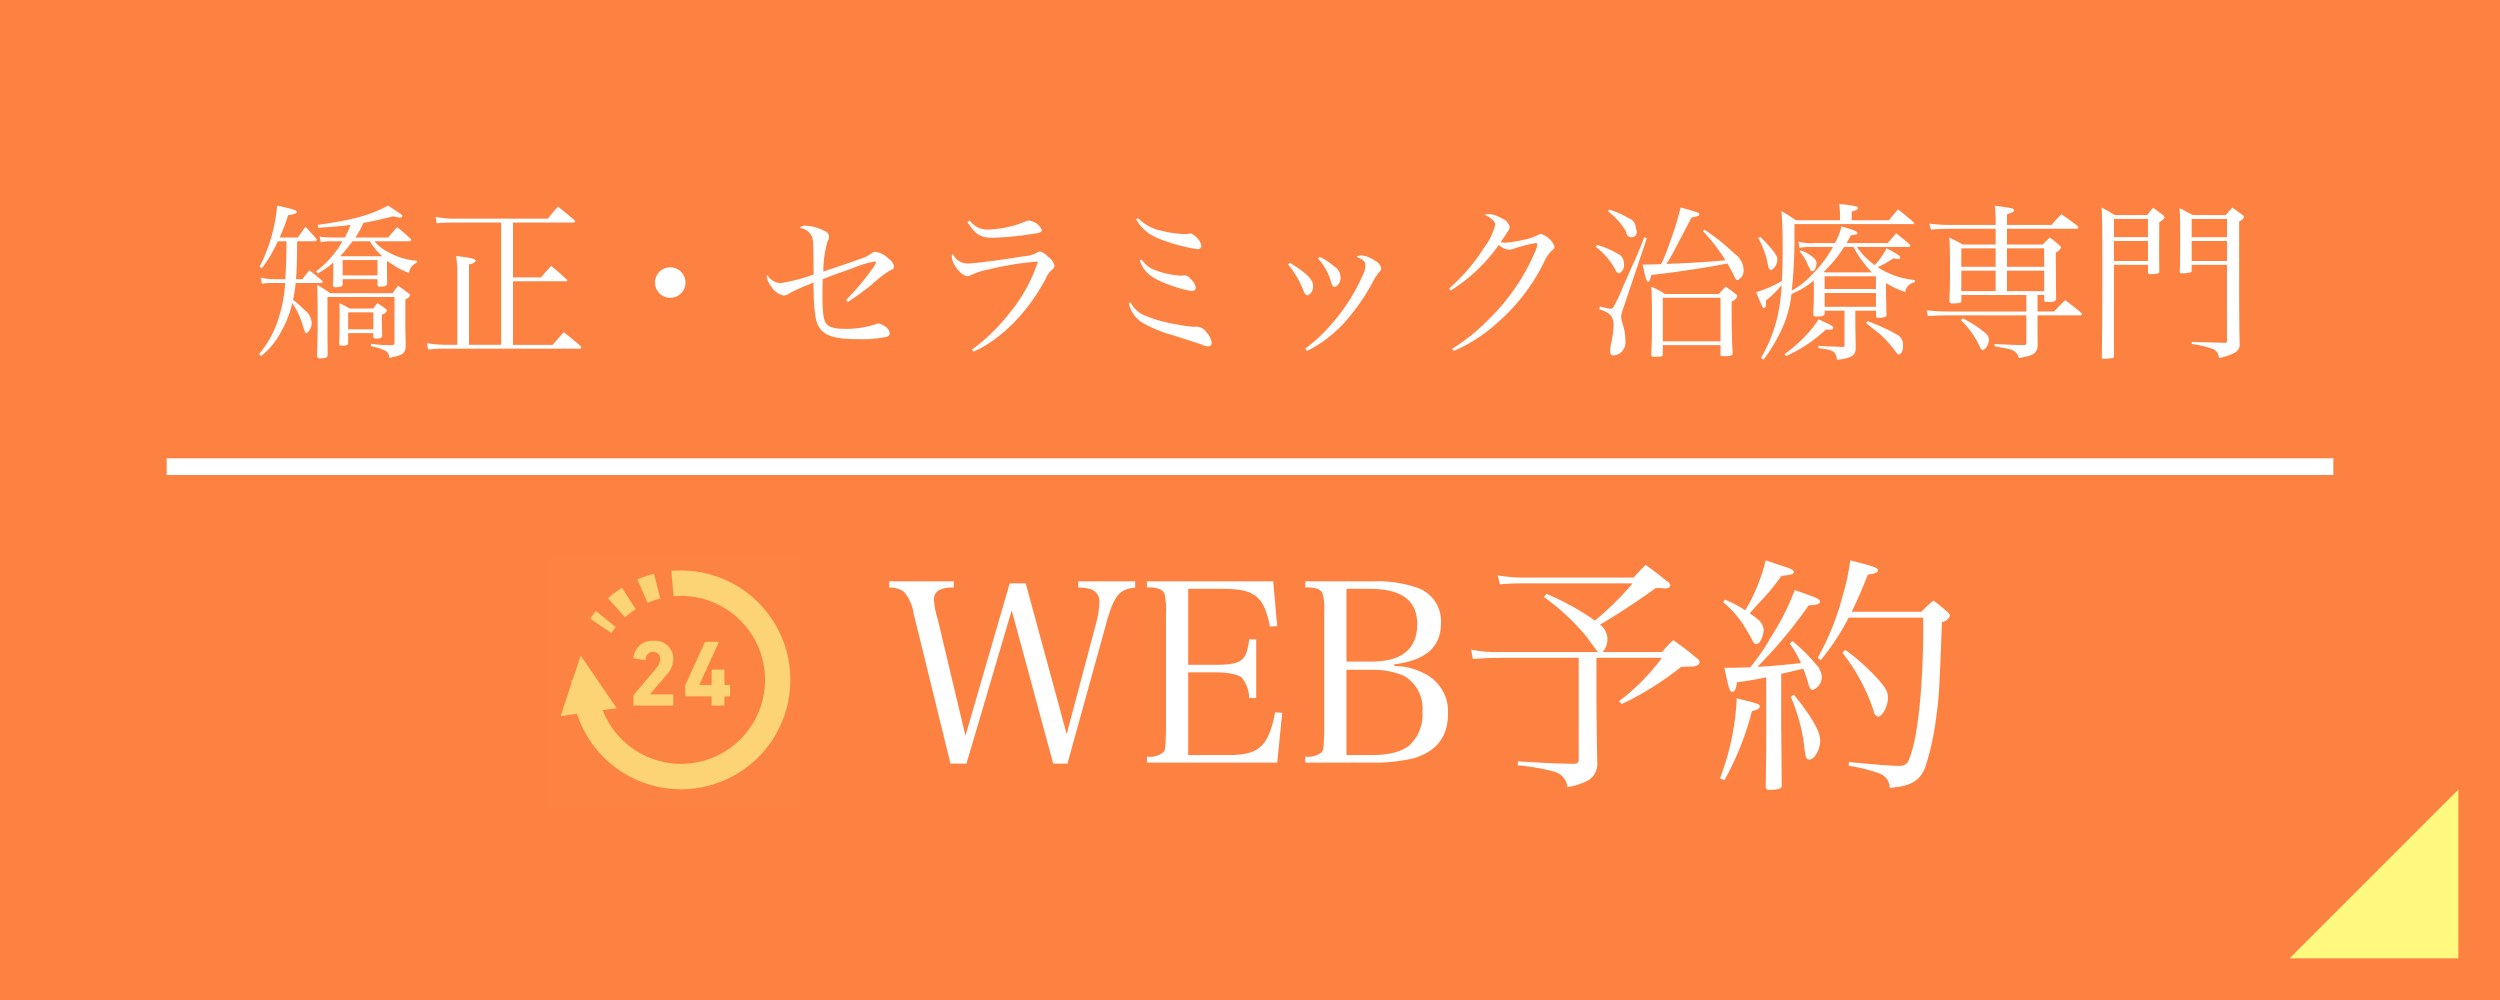 <svg id="fix_web.svg" xmlns="http://www.w3.org/2000/svg" width="300" height="120" viewBox="0 0 300 120">
  <defs>
    <style>
      .cls-1 {
        fill: #fd8242;
      }

      .cls-2, .cls-4 {
        fill: #fff;
      }

      .cls-2 {
        fill-opacity: 0.01;
      }

      .cls-3 {
        fill: #fdd475;
      }

      .cls-3, .cls-4, .cls-5 {
        fill-rule: evenodd;
      }

      .cls-5 {
        fill: #fffa7f;
      }
    </style>
  </defs>
  <rect id="bg" class="cls-1" width="300" height="120"/>
  <g id="icn">
    <rect id="長方形_1901" data-name="長方形 1901" class="cls-2" x="66" y="67" width="30" height="30"/>
    <path id="シェイプ_1900" data-name="シェイプ 1900" class="cls-3" d="M381.711,2123.46c-0.386,0-.77.01-1.151,0.04l0.265,3.05h0a8.637,8.637,0,0,1,.886-0.04,10.076,10.076,0,1,1-9.383,13.71l1.674-.24-4.32-6.31-0.965,2.91h-0.134c0,0.12.014,0.23,0.018,0.35l-1.327,4,1.961-.28A13.125,13.125,0,1,0,381.711,2123.46Zm-8.351,7.49c0.164-.24.341-0.48,0.528-0.71l-2.377-1.92c-0.241.29-.469,0.6-0.685,0.92l2.533,1.71h0Zm4.346-3.61a9.876,9.876,0,0,1,1.524-.52l-0.751-2.96a13.332,13.332,0,0,0-1.99.67l1.217,2.81h0Zm-1.422.76-1.651-2.57a13.8,13.8,0,0,0-1.672,1.26l2.039,2.29A9.922,9.922,0,0,1,376.284,2128.1Zm3.731,7.84a2.737,2.737,0,0,0,.778-1.86,2.154,2.154,0,0,0-2.353-2.18,2.209,2.209,0,0,0-2.41,1.98,0.107,0.107,0,0,0,.09.13l1.238,0.2c0.08,0.01.124-.02,0.124-0.08a0.871,0.871,0,0,1,.9-0.9,0.8,0.8,0,0,1,.833.87,1.583,1.583,0,0,1-.449,1.06l-2.692,3.2a0.2,0.2,0,0,0-.057.15v1.05a0.1,0.1,0,0,0,.113.11h4.549a0.1,0.1,0,0,0,.113-0.11v-1.11a0.111,0.111,0,0,0-.113-0.12H378v-0.02Zm6.207-3.81c0.022-.07,0-0.11-0.078-0.11h-1.431a0.146,0.146,0,0,0-.157.09l-2.3,5.06-0.022.13v1.15a0.109,0.109,0,0,0,.113.11h2.983l0.067,0.07v0.93a0.1,0.1,0,0,0,.113.11h1.306a0.1,0.1,0,0,0,.113-0.11v-0.93l0.068-.07h0.506a0.108,0.108,0,0,0,.112-0.11v-1.14a0.1,0.1,0,0,0-.112-0.11H387l-0.068-.07v-1.66a0.109,0.109,0,0,0-.113-0.11h-1.306a0.109,0.109,0,0,0-.113.11v1.66l-0.067.07h-1.407v-0.03Z" transform="translate(-300 -2055)"/>
  </g>
  <path id="bdr" class="cls-4" d="M320,2112v-2H580v2H320Z" transform="translate(-300 -2055)"/>
  <path id="arw" class="cls-5" d="M595,2149.75V2170H574.75Z" transform="translate(-300 -2055)"/>
  <path id="矯正_セラミック治療専門" data-name="矯正・セラミック治療専門" class="cls-4" d="M337.757,2083.95a0.246,0.246,0,0,0,.26-0.16,0.216,0.216,0,0,0-.06-0.14c-0.56-.64-0.72-0.82-1.3-1.44l-0.921,1.29h-2.18a22.757,22.757,0,0,0,1.02-2.67c0.84-.14,1.02-0.22,1.02-0.42,0-.18-0.44-0.32-2.34-0.74a19.687,19.687,0,0,1-2.1,7.32l0.26,0.21a16.246,16.246,0,0,0,1.921-3.25h1.04c0,1.7-.04,3.03-0.14,4.55H332.9a6.772,6.772,0,0,1-1.6-.18l0.12,0.72a9.478,9.478,0,0,1,1.3-.08h1.5a16.83,16.83,0,0,1-.66,3.8,12.5,12.5,0,0,1-2.461,4.72l0.22,0.26a8.969,8.969,0,0,0,2.441-3,12.524,12.524,0,0,0,1.32-3.38,10.189,10.189,0,0,1,1.321,2.92c0.22,0.64.26,0.7,0.4,0.7a1.512,1.512,0,0,0,.6-1.3,2.112,2.112,0,0,0-.88-1.5,12.806,12.806,0,0,0-1.361-1.2,15.241,15.241,0,0,0,.32-2.02H338.5a0.2,0.2,0,0,0,.22-0.14,0.208,0.208,0,0,0-.1-0.16c-0.64-.56-0.84-0.72-1.48-1.22a11.523,11.523,0,0,0-.84,1.06h-0.781c0.1-1.23.12-2.29,0.14-4.55h2.1Zm2.24,3.91c0,0.1,0,.36-0.02.74,0,0.14-.02.33-0.02,0.6a0.258,0.258,0,0,0,.26.28h0.04a1.673,1.673,0,0,1,.24-0.02c0.5-.04.621-0.12,0.621-0.4v-0.56h4.18v0.68a0.222,0.222,0,0,0,.261.22c0.62,0,.86-0.1.9-0.38-0.02-1.33-.02-1.33-0.02-2.6l0.1-.08a9.582,9.582,0,0,0,2.54,1.42,1.493,1.493,0,0,1,.94-1.23l0.02-.24a8.07,8.07,0,0,1-3.48-1.06,4.827,4.827,0,0,1-1.621-1.28h4.121a0.242,0.242,0,0,0,.28-0.16,0.2,0.2,0,0,0-.08-0.15c-0.68-.63-0.9-0.81-1.6-1.38-0.48.53-.62,0.69-1.08,1.24h-3.941a9.074,9.074,0,0,0,.96-1.75c1.06-.19,1.7-0.34,3.581-0.79a4.982,4.982,0,0,0,.84.15,0.233,0.233,0,0,0,.26-0.18c0-.14,0-0.14-1.72-1.26-2.021,1.12-4.321,1.76-8.422,2.31l0.06,0.35c2.32-.16,2.8-0.2,3.881-0.34a12.145,12.145,0,0,1-.7,1.51h-1.521a10.194,10.194,0,0,1-1.5-.11l0.14,0.67a6.707,6.707,0,0,1,1.26-.11H341.1a11.855,11.855,0,0,1-3.161,3.6l0.18,0.27a10.162,10.162,0,0,0,1.88-1.32v1.36Zm0.84-2.13a17.912,17.912,0,0,0,1.461-1.78h2.08a7.482,7.482,0,0,0,1.481,1.78v0.02h-5Zm0.281,0.48h4.18v1.84h-4.18v-1.84Zm-1.5,3.97a11.371,11.371,0,0,0-1.56-.98c0.04,0.68.06,1.78,0.06,4.98,0,0.74,0,1.06-.08,3.56a0.3,0.3,0,0,0,.36.26h0.18c0.54-.02.7-0.1,0.74-0.38,0-.54,0-0.54-0.02-1.98v-5h8.042v5.54c0,0.16-.1.22-0.36,0.24a16.906,16.906,0,0,1-2.461-.16v0.3a6.133,6.133,0,0,1,1.761.54,0.973,0.973,0,0,1,.44.84c1.56-.28,1.94-0.54,1.96-1.4,0-.52,0-0.52-0.04-2.08v-3.54a0.893,0.893,0,0,0,.58-0.5,0.334,0.334,0,0,0-.22-0.24c-0.52-.4-0.68-0.52-1.22-0.88a8.407,8.407,0,0,0-.66.88h-7.5Zm2.341,1.84c-0.52-.3-0.68-0.38-1.241-0.66,0.02,0.38.04,0.6,0.04,0.8,0,1.56-.02,3.22-0.06,4.04,0,0.22.08,0.28,0.321,0.28,0.56,0,.72-0.06.76-0.3v-1.2h3.02v0.4a0.246,0.246,0,0,0,.22.26l0.14-.02h0.14c0.361,0,.521-0.1.561-0.32-0.04-1.4-.04-1.54-0.04-1.84v-0.7a0.9,0.9,0,0,0,.62-0.48,0.382,0.382,0,0,0-.2-0.24c-0.4-.3-0.52-0.38-0.941-0.68a5.207,5.207,0,0,0-.5.66h-2.84Zm-0.18.46h3.02v2.04h-3.02v-2.04Zm19.78,3.9v-7.63h6.321c0.12,0,.2-0.03.2-0.09a0.575,0.575,0,0,0-.08-0.12c-0.78-.72-1.02-0.95-1.86-1.62-0.541.58-.7,0.76-1.221,1.37h-3.36v-6.59h7.221c0.14,0,.24-0.05.24-0.13a0.344,0.344,0,0,0-.08-0.14c-0.84-.72-1.1-0.93-1.98-1.64-0.54.62-.7,0.8-1.22,1.45H354.776a11.55,11.55,0,0,1-2.5-.21l0.12,0.76c0.66-.06,1.64-0.09,2.38-0.09h5.361v14.68h-3.86v-9.67a0.976,0.976,0,0,0,.82-0.42c0-.18-0.46-0.33-1.321-0.43-0.22-.04-0.58-0.08-1.04-0.14a13.878,13.878,0,0,1,.14,2.1v8.56H353.7a15.116,15.116,0,0,1-2.461-.2l0.14,0.76a18.632,18.632,0,0,1,2.321-.1h15.843a0.193,0.193,0,0,0,.22-0.14,0.412,0.412,0,0,0-.1-0.18c-0.86-.74-1.14-0.98-2.02-1.66-0.56.64-.74,0.84-1.32,1.52h-4.761Zm18.879-9.3a1.83,1.83,0,1,0,1.821,1.81A1.829,1.829,0,0,0,380.437,2087.08Zm21.3,4.16a34.063,34.063,0,0,0,2.88-2.1,15.2,15.2,0,0,1,2.1-1.64c0.46-.19.56-0.26,0.56-0.55a1.422,1.422,0,0,0-.62-0.88,2.958,2.958,0,0,0-1.561-.85,0.748,0.748,0,0,0-.52.19,4.448,4.448,0,0,1-1.48.7c-0.6.24-1.98,0.7-4.3,1.48a13.254,13.254,0,0,1,.52-3.67,0.778,0.778,0,0,0-.44-1.23,5.133,5.133,0,0,0-2.22-.6,0.767,0.767,0,0,0-.681.26,1.825,1.825,0,0,1,1.481,1.12c0.14,0.5.14,0.69,0.18,4.47a21.612,21.612,0,0,1-3.961,1.04,2.05,2.05,0,0,1-1.62-1,1.323,1.323,0,0,0-.04.24,2.414,2.414,0,0,0,.56,1.2,2.275,2.275,0,0,0,1.46,1.04,1.167,1.167,0,0,0,.64-0.22,3.018,3.018,0,0,1,.56-0.3c0.2-.1.42-0.2,0.62-0.3,0.38-.16.641-0.29,0.781-0.34a7.107,7.107,0,0,0,.98-0.42c0.04,3.26.18,4.5,0.62,5.28,0.6,1.12,1.92,1.54,4.761,1.54a14.9,14.9,0,0,0,3.3-.26,0.476,0.476,0,0,0,.46-0.46,1.094,1.094,0,0,0-.6-0.84,1.682,1.682,0,0,0-.781-0.32,1.054,1.054,0,0,0-.4.12,11.2,11.2,0,0,1-3.62.52c-1.261,0-1.961-.22-2.261-0.7-0.3-.46-0.4-1.4-0.4-3.42,0-.58,0-0.92.04-1.84,0.8-.32,1.14-0.46,3.541-1.3a11.968,11.968,0,0,1,2.7-.82,0.131,0.131,0,0,1,.14.14,3.432,3.432,0,0,1-.5.82,30.5,30.5,0,0,1-3.08,3.66Zm14.358-9.59c0.961,1.5,1.561,1.88,3.061,1.88a37.305,37.305,0,0,0,5.1-.52c0.58-.08.76-0.2,0.76-0.43a1.967,1.967,0,0,0-1.56-1.11,0.957,0.957,0,0,0-.42.12,12.953,12.953,0,0,1-4.521.96,2.575,2.575,0,0,1-2.14-1.08Zm0.721,15.55c3.3-1.46,6.521-4.7,8.681-8.78a2.4,2.4,0,0,1,.741-1.04,0.737,0.737,0,0,0,.3-0.5,1.911,1.911,0,0,0-.8-1.1,1.976,1.976,0,0,0-.941-0.6,0.709,0.709,0,0,0-.32.12,3.643,3.643,0,0,1-1.64.45c-2.6.45-5.981,0.87-6.762,0.87a1.938,1.938,0,0,1-1.74-1.16,0.453,0.453,0,0,0-.12.33c0,0.88,1.14,2.33,1.84,2.33a1.087,1.087,0,0,0,.6-0.18,9.806,9.806,0,0,1,2.08-.63,34.73,34.73,0,0,1,5.821-.92,19.019,19.019,0,0,1-3.36,6.11,23.086,23.086,0,0,1-4.561,4.46Zm19.52-15.87c0.84,1.39,1.72,2.02,3.8,2.7a20.669,20.669,0,0,0,3.541.87,0.423,0.423,0,0,0,.48-0.42,1.975,1.975,0,0,0-.8-1.19,1.194,1.194,0,0,0-.52-0.28,0.131,0.131,0,0,0-.1.03,3.736,3.736,0,0,1-.54.05,12.063,12.063,0,0,1-2.641-.36,5.472,5.472,0,0,1-3-1.56Zm0.44,4.91c0.44,1.4,1.36,2.16,3.62,2.97a12.825,12.825,0,0,0,2.621.71,0.44,0.44,0,0,0,.48-0.43,1.935,1.935,0,0,0-.68-1.07,0.9,0.9,0,0,0-.64-0.37h-0.2a1.231,1.231,0,0,1-.32.03,10.271,10.271,0,0,1-2.981-.64,3.184,3.184,0,0,1-1.68-1.3Zm-1.321,5.14a3.658,3.658,0,0,0,1.621,2.34,15.468,15.468,0,0,0,3.52,1.46c3.061,0.98,3.341,1.06,3.781,1.24a1.816,1.816,0,0,0,.56.14,0.406,0.406,0,0,0,.46-0.44,2.244,2.244,0,0,0-.62-1.24,1.489,1.489,0,0,0-1.2-.68,1.077,1.077,0,0,0-.22.02h-0.08a15.485,15.485,0,0,1-2.12-.3,17.047,17.047,0,0,1-3.641-1,3.36,3.36,0,0,1-1.841-1.62Zm19.12-4.64a11.275,11.275,0,0,1,1.841,3.14c0.18,0.42.3,0.56,0.5,0.56a1.1,1.1,0,0,0,.64-1.16c0-.76-0.78-1.52-2.781-2.75Zm3.6-.7a6.735,6.735,0,0,1,1.54,2.78c0.14,0.46.26,0.62,0.48,0.62a1.2,1.2,0,0,0,.66-1.22,1.532,1.532,0,0,0-.74-1.24,7.9,7.9,0,0,0-1.76-1.16Zm-1.34,11.08a15.306,15.306,0,0,0,5.161-4.2,23.23,23.23,0,0,0,2.76-4.14,8.876,8.876,0,0,1,.7-1.09,0.579,0.579,0,0,0,.281-0.49,1.246,1.246,0,0,0-.761-0.92,3.253,3.253,0,0,0-1.68-.64,0.723,0.723,0,0,0-.48.18c0.84,0.38,1.04.6,1.04,1.06a3.4,3.4,0,0,1-.38,1.26,22.665,22.665,0,0,1-3.861,5.94,18.147,18.147,0,0,1-2.98,2.74Zm17.259-7.26a20.12,20.12,0,0,0,5.761-5.48,1.813,1.813,0,0,0,1.241.57,1.622,1.622,0,0,0,.66-0.14,15.187,15.187,0,0,1,2.54-.64,0.156,0.156,0,0,1,.18.14,3.237,3.237,0,0,1-.32,1.02,24.529,24.529,0,0,1-5.461,7.93,22.275,22.275,0,0,1-4.421,3.58l0.14,0.28a18.049,18.049,0,0,0,4.961-3.12,23.387,23.387,0,0,0,5.9-7.52,4.227,4.227,0,0,1,.961-1.43,0.612,0.612,0,0,0,.3-0.5,2.6,2.6,0,0,0-1.621-1.48,0.539,0.539,0,0,0-.34.12,6.062,6.062,0,0,1-1.58.55,14.845,14.845,0,0,1-2.4.39,2.654,2.654,0,0,1-.52-0.07c1.061-1.57,1.081-1.59,1.081-1.83a1.451,1.451,0,0,0-.941-1.02,3.67,3.67,0,0,0-1.64-.54,0.682,0.682,0,0,0-.38.12,2.954,2.954,0,0,0,.36.18,2.978,2.978,0,0,1,.48.36,0.808,0.808,0,0,1,.38.68,7.331,7.331,0,0,1-1.32,2.7,22.462,22.462,0,0,1-4.2,4.91Zm30.262-7.11a20.822,20.822,0,0,1,2.7,3.49c-2.7.24-3.681,0.29-7.1,0.43,0.38-.57.48-0.75,0.74-1.21,0.14-.27.9-1.71,2.281-4.35,0.84-.18.94-0.22,0.94-0.4s-0.12-.21-2.24-0.82a35.843,35.843,0,0,1-1.261,4.1,22.713,22.713,0,0,1-1.08,2.71c-1.08.04-1.24,0.04-1.62,0.04h-0.6c0.34,1.66.48,2.05,0.64,2.05,0.18,0,.24-0.13.4-0.79,3.1-.38,3.1-0.38,5.561-0.76,1.881-.3,1.881-0.3,3.561-0.62,0.42,0.72.58,1,.7,1.25,0.32,0.71.34,0.73,0.56,0.73a1.249,1.249,0,0,0,.68-1.34,2.44,2.44,0,0,0-1.08-1.82,25.164,25.164,0,0,0-3.621-2.89Zm-11.4-2.39a8.471,8.471,0,0,1,2.18,2.43,0.645,0.645,0,1,0,1.161-.35,1.27,1.27,0,0,0-.841-1.25,11.078,11.078,0,0,0-2.36-1.04Zm-1.461,4.26a8.4,8.4,0,0,1,2.361,2.78,0.607,0.607,0,0,0,.46.4,1.121,1.121,0,0,0,.54-1.23,1.154,1.154,0,0,0-.7-1.1,10.432,10.432,0,0,0-2.52-1.08Zm8.3,5.66a11.7,11.7,0,0,0-1.64-.88c0.06,0.94.08,1.7,0.08,4.44,0,1.66-.02,2.36-0.08,3.68v0.04c0,0.2.1,0.26,0.48,0.26a6.118,6.118,0,0,0,.74-0.06,0.207,0.207,0,0,0,.16-0.24v-1.1h6.922v1.1c0,0.18.06,0.22,0.26,0.22,0.98,0,1.2-.06,1.2-0.36v-0.08c-0.08-1.02-.12-3.06-0.12-4.82v-1.3a1.086,1.086,0,0,0,.68-0.64,0.454,0.454,0,0,0-.2-0.26c-0.52-.42-0.68-0.52-1.18-0.88a6.98,6.98,0,0,0-.82.88H499.8Zm-0.26.46h6.922v5.22h-6.922v-5.22Zm-7.641,1.36c1.36,0.44,1.74.88,1.74,2a14.563,14.563,0,0,1-.24,1.88,5.225,5.225,0,0,0-.18,1.1c0,0.42.1,0.56,0.4,0.56a1.4,1.4,0,0,0,.9-0.36,1.605,1.605,0,0,0,.54-1.26,6.787,6.787,0,0,0-.32-2.1,3.784,3.784,0,0,1-.2-0.94,3.113,3.113,0,0,1,.18-0.76l2.9-8.62-0.3-.14c-0.6,1.55-.88,2.22-1.561,3.7-0.54,1.22-.9,2.04-1.04,2.36a17.059,17.059,0,0,1-1.02,2.16,0.486,0.486,0,0,1-.4.38,11.469,11.469,0,0,1-1.32-.28Zm34.423-3.14a10.618,10.618,0,0,0,2.3,1.08,1.378,1.378,0,0,1,1.14-1.16l0.04-.27a9.9,9.9,0,0,1-4.481-1.55,11.118,11.118,0,0,0,1.861-1.05c0.42,0.05.52,0.06,0.6,0.06a0.215,0.215,0,0,0,.26-0.17c0-.18-0.34-0.4-1.64-1.1a9.993,9.993,0,0,1-1.421,2.01,8.051,8.051,0,0,1-2.14-2.18h6.1c0.2,0,.3-0.05.3-0.14a0.415,0.415,0,0,0-.06-0.14c-0.7-.61-0.92-0.79-1.64-1.35-0.44.51-.56,0.65-1.02,1.17h-4.941a10.073,10.073,0,0,0,.52-0.92c0.68-.1.8-0.14,0.8-0.28,0-.2-0.48-0.39-1.92-0.8a7.871,7.871,0,0,1-.781,2h-2.42a5.922,5.922,0,0,1-1.961-.18l0.12,0.74a11.749,11.749,0,0,1,1.841-.1h2.18a14.541,14.541,0,0,1-2.76,3.56,8.245,8.245,0,0,1-2.181,1.67,62.581,62.581,0,0,0,.32-7.05v-0.92h14.143c0.2,0,.22,0,0.22-0.1a0.2,0.2,0,0,0-.08-0.14c-0.8-.69-1.06-0.9-1.86-1.52-0.48.56-.62,0.72-1.08,1.3H522.2v-1.04c0.58-.16.76-0.28,0.76-0.42a0.256,0.256,0,0,0-.18-0.2,15.262,15.262,0,0,0-2.081-.28,8.622,8.622,0,0,1,.1,1.36v0.58h-5.3c-0.72-.5-0.96-0.64-1.72-1.1,0.1,1.3.14,2.5,0.14,4.57,0,1.44-.02,2.54-0.1,3.82a13.824,13.824,0,0,1-3.081,1.34c0.64,1.6.8,1.92,0.941,1.92,0.16,0,.24-0.24.24-0.66v-0.26a12.276,12.276,0,0,0,1.88-1.86,22.118,22.118,0,0,1-.42,3.4,17.028,17.028,0,0,1-2.061,5.34l0.3,0.22a19.088,19.088,0,0,0,2.581-4.58,13.8,13.8,0,0,0,.78-3.3,10.422,10.422,0,0,0,2.681-1.62v1.5c0,0.82,0,.82-0.02,1.28-0.04.86-.04,0.86-0.04,1.34a0.311,0.311,0,0,0,.38.2c0.72,0,.94-0.08.98-0.34v-0.36h2.381v4.04c0,0.28-.02.32-0.26,0.32-0.3-.02-0.721-0.04-1.281-0.06a12.862,12.862,0,0,1-1.58-.1v0.3c1.84,0.22,2.04.34,2.22,1.4,1.721-.2,2.241-0.52,2.241-1.38v-0.5c0-.26-0.02-0.9-0.04-2.12v-1.9h2.48v0.68c0,0.12.12,0.18,0.38,0.18a1.98,1.98,0,0,0,.7-0.12,0.226,0.226,0,0,0,.18-0.28c-0.02-.46-0.02-0.46-0.02-1.04-0.02-.6-0.02-0.6-0.04-1.54v-1.2Zm-1.7-1.27h-5.661l-0.1-.07a15.851,15.851,0,0,0,2.441-2.99h1.12a13.143,13.143,0,0,0,2.22,3.06h-0.02Zm-5.661,4.13v-1.66h6.161v1.66h-6.161Zm0-2.14v-1.53h6.161v1.53h-6.161Zm-7.982-6.12a10.282,10.282,0,0,1,1.181,3.22c0.06,0.44.18,0.63,0.4,0.63a1.484,1.484,0,0,0,.72-1.35c0-.41-0.66-1.26-2.041-2.64Zm3.381,14.16a17.772,17.772,0,0,0,4.761-3.18c0.18,0,.34.02,0.42,0.02h0.1a0.3,0.3,0,0,0,.36-0.24c0-.16-0.34-0.36-1.78-1a10.319,10.319,0,0,1-1.24,1.64,17.365,17.365,0,0,1-2.841,2.54Zm9.582-3.94c1.04,0.84,1.66,1.32,1.841,1.48a14.627,14.627,0,0,1,1.44,1.6c0.5,0.66.52,0.68,0.66,0.68a0.565,0.565,0,0,0,.28-0.2,1.428,1.428,0,0,0,.2-0.88,1.334,1.334,0,0,0-.74-1.32,21.91,21.91,0,0,0-3.541-1.6Zm-7.982-8.6a6.244,6.244,0,0,1,.861,1.3,6.286,6.286,0,0,0,.36.76c0.08,0.24.14,0.3,0.28,0.3a0.429,0.429,0,0,0,.34-0.23,2.242,2.242,0,0,0,.2-0.75,1.05,1.05,0,0,0-.32-0.59,4.387,4.387,0,0,0-1.6-.92Zm28.542,5.22h0.8v0.62c0.02,0.18.12,0.22,0.421,0.22,0.74,0,.96-0.08,1.02-0.36-0.02-.52-0.04-3.26-0.04-5.58a1.146,1.146,0,0,0,.62-0.59,0.27,0.27,0,0,0-.1-0.18,10.529,10.529,0,0,0-1.24-1.02c-0.361.34-.481,0.44-0.841,0.83h-4.3v-1.89h8.442a0.152,0.152,0,0,0,.12-0.15,0.366,0.366,0,0,0-.1-0.18,23.938,23.938,0,0,0-1.94-1.41c-0.52.54-.68,0.7-1.18,1.28h-5.342v-1.26c0.781-.3.841-0.34,0.841-0.5,0-.22-0.14-0.24-2.3-0.54,0.06,0.52.1,1.28,0.1,1.69v0.61H534.4a20.671,20.671,0,0,1-2.881-.15l0.2,0.71c0.7-.06,1.7-0.1,2.6-0.1h5.161v1.89h-3.961a17.437,17.437,0,0,0-1.6-.83c0.06,1.25.08,1.89,0.08,3.48,0,2.08-.02,3.05-0.08,4.21a0.35,0.35,0,0,0,.36.22h0.06c0.04,0,.16-0.02.32-0.02,0.56-.02.68-0.08,0.7-0.3v-0.7h7.8v1.98h-9.4a23.768,23.768,0,0,1-2.561-.14l0.14,0.68c1.341-.06,1.921-0.08,2.421-0.08h9.4v3.32a0.2,0.2,0,0,1-.18.24h-0.62c-0.34,0-.94-0.02-1.761-0.06l-1.24-.06v0.26c0.42,0.1.42,0.1,0.96,0.2a5.592,5.592,0,0,1,1.141.26,1.337,1.337,0,0,1,.8.96c1.76-.28,2.18-0.56,2.26-1.44,0-.56,0-0.56-0.02-2.02v-1.66h5.2a0.172,0.172,0,0,0,.14-0.16,0.2,0.2,0,0,0-.08-0.14c-0.84-.7-1.1-0.9-1.94-1.52-0.58.58-.76,0.76-1.34,1.36H544.5v-1.98Zm0.8-.46h-4.461v-2.46H545.3v2.46Zm0-2.92h-4.461v-2.22H545.3v2.22Zm-5.821,2.92h-4.121v-2.46h4.121v2.46Zm0-2.92h-4.121v-2.22h4.121v2.22Zm-4.161,6.4a10.559,10.559,0,0,1,2.181,3.02c0.24,0.5.3,0.58,0.46,0.58a1.412,1.412,0,0,0,.7-1.26c0-.4-0.16-0.62-0.9-1.18a12.961,12.961,0,0,0-2.241-1.38Zm22.441-6.64v0.94c0,0.14.06,0.18,0.28,0.18a3.651,3.651,0,0,0,.92-0.1,0.167,0.167,0,0,0,.16-0.18c-0.02-2.04-.02-2.04-0.02-2.95,0-.42,0-0.42.02-3.04a1.1,1.1,0,0,0,.62-0.53,0.451,0.451,0,0,0-.18-0.29c-0.5-.38-0.66-0.5-1.18-0.88a8.979,8.979,0,0,0-.7.88h-3.9c-0.66-.4-0.86-0.52-1.58-0.9,0.06,0.9.08,2.9,0.08,7.91,0,4.36-.02,7.62-0.06,10.06,0.02,0.14.08,0.18,0.26,0.18,0.24,0,.84-0.06.98-0.08a0.212,0.212,0,0,0,.22-0.26v-10.94h4.081Zm0-.46h-4.081v-2.4h4.081v2.4Zm0-2.86h-4.081v-2.19h4.081v2.19Zm9.482,3.32v9.12c0,0.2-.04.22-0.24,0.24-1.6-.04-1.7-0.04-3.981-0.12l-0.02.26a12.682,12.682,0,0,1,2.56.6,1.232,1.232,0,0,1,.721,1.08,6.12,6.12,0,0,0,1.92-.66,1.094,1.094,0,0,0,.56-1.08c-0.04-1.6-.04-1.6-0.06-5.34v-9.32a0.942,0.942,0,0,0,.58-0.53,0.584,0.584,0,0,0-.3-0.32c-0.46-.34-0.6-0.44-1.1-0.8-0.34.38-.46,0.5-0.78,0.9h-3.981c-0.68-.38-0.9-0.5-1.58-0.84,0.08,1,.08,1.13.08,4.14,0,1.9,0,2.13-.04,3.47v0.04c0,0.14.08,0.18,0.32,0.18a5.792,5.792,0,0,0,.96-0.11,0.164,0.164,0,0,0,.14-0.19v-0.72h4.241Zm0-.46H563v-2.4h4.241v2.4Zm0-2.86H563v-2.19h4.241v2.19Z" transform="translate(-300 -2055)"/>
  <path id="WEB予約" class="cls-4" d="M421.405,2128.24l4.979,18.39h1.71l4.65-16.8c0.93-3.36,1.56-4.14,3.48-4.32v-0.75h-6.84v0.75a4.9,4.9,0,0,1,1.47.18,1.548,1.548,0,0,1,1.08,1.59,11.952,11.952,0,0,1-.45,2.7L428,2143.09,423.085,2125h-1.92l-5.31,18.3-3.36-14.13a8.658,8.658,0,0,1-.42-2.22,1.211,1.211,0,0,1,.69-1.17,3.58,3.58,0,0,1,1.68-.27v-0.75h-7.74v0.75a2.787,2.787,0,0,1,1.77.51,5.153,5.153,0,0,1,1.17,2.64l4.41,17.97h1.92Zm16.23,18.27h15.63l0.6-5.97-0.84-.06c-0.84,4.14-1.92,5.13-5.7,5.13h-4.74v-9.93h3.09c1.77,0,2.94.24,3.39,0.69a4.128,4.128,0,0,1,.84,2.4h0.84v-7.05h-0.84c-0.33,2.64-.9,3.06-4.23,3.06h-3.09v-9.12h4.14c3.84,0,4.95.9,5.67,4.53l0.87-.06-0.48-5.37h-15.15v0.72c1.38,0,1.92.24,2.13,0.87a8.15,8.15,0,0,1,.15,2.22v14.13c-0.06,2.25-.06,2.28-0.39,2.64a2.626,2.626,0,0,1-1.89.45v0.72Zm18.99,0h8.04a20.218,20.218,0,0,0,5.07-.54c2.7-.87,4.02-2.58,4.02-5.34a5.052,5.052,0,0,0-3-4.89,7.508,7.508,0,0,0-3.45-.81v-0.21c3.78-.48,5.61-2.07,5.61-4.92a4.244,4.244,0,0,0-2.58-4.17,14.385,14.385,0,0,0-5.52-.87h-8.19v0.72c1.38,0,1.92.24,2.13,0.87a8.15,8.15,0,0,1,.15,2.22v14.13c-0.06,2.25-.06,2.28-0.39,2.64a2.626,2.626,0,0,1-1.89.45v0.72Zm4.95-12.12v-8.73h2.76c3.87,0,5.73,1.38,5.73,4.26,0,2.94-1.86,4.47-5.46,4.47h-3.03Zm0,11.22v-10.23h2.91a9.385,9.385,0,0,1,3.99.72,4.516,4.516,0,0,1,2.22,4.29,5.044,5.044,0,0,1-1.5,3.99c-0.96.84-2.52,1.23-4.71,1.23h-2.91Zm21.54-21.3a17.258,17.258,0,0,1-3.39-.27l0.27,1.08c0.96-.09,1.95-0.12,3.12-0.12h12.809a37.187,37.187,0,0,1-4.529,4.47,31.5,31.5,0,0,0-5.82-3.21l-0.3.39a26.231,26.231,0,0,1,5.07,4.71c0.81,1.11,1.29,1.74,1.41,1.89h-11.61a15.936,15.936,0,0,1-3.63-.3l0.24,1.14c0.93-.09,1.95-0.15,3.24-0.15h9.45v12.18c0,0.42-.15.51-0.66,0.54-2.52-.06-2.73-0.06-6.63-0.3l-0.03.48a24.9,24.9,0,0,1,4.35.75,2.158,2.158,0,0,1,1.62,1.86,7.937,7.937,0,0,0,2.49-.81,2.307,2.307,0,0,0,1.08-2.19c-0.06-3.78-.09-6.21-0.09-7.35v-5.16h7.859a25.9,25.9,0,0,1-5.13,5.19l0.3,0.36a36.748,36.748,0,0,0,7.14-4.47,4.645,4.645,0,0,0,.66-0.03H503a1.806,1.806,0,0,0,.75-0.18,0.777,0.777,0,0,0,.21-0.33,0.3,0.3,0,0,1-.03-0.09,0.662,0.662,0,0,0-.33-0.42c-1.14-.93-1.5-1.23-2.82-2.16-0.6.6-.78,0.78-1.35,1.44h-7.109a2.419,2.419,0,0,0,.57-1.62,2.205,2.205,0,0,0-.9-1.68c1.47-.81,4.679-2.91,6.689-4.38a7.431,7.431,0,0,1,1.02.03h0.12a0.537,0.537,0,0,0,.63-0.36,0.856,0.856,0,0,0-.48-0.54c-1.02-.84-1.35-1.08-2.49-1.92-0.66.66-.87,0.87-1.44,1.53H483.115Zm28.83,17.82c0,2.61,0,3.12-.06,7.32a0.358,0.358,0,0,0,.45.33c1.02,0,1.47-.15,1.47-0.45v-0.18l-0.06-7.02v-6.27c1.68-.39,2.58-0.6,2.64-0.63,0.27,0.69.39,1.05,0.51,1.44,0.24,0.93.36,1.11,0.63,1.11a1.612,1.612,0,0,0,1.08-1.62,2.384,2.384,0,0,0-.72-1.47,20.255,20.255,0,0,0-2.79-2.76l-0.33.3a12.148,12.148,0,0,1,1.35,2.34c-3.09.33-3.96,0.39-5.22,0.45a56.854,56.854,0,0,0,6.15-7.38c0.99-.03,1.35-0.18,1.35-0.48,0-.21-0.3-0.39-1.5-0.81-0.3-.12-0.93-0.33-1.53-0.54a28.244,28.244,0,0,1-2.82,5.58,24.619,24.619,0,0,1-2.52,3.69c-1.35.03-1.92,0.06-2.25,0.06h-0.84c0.51,2.55.63,2.88,0.96,2.88,0.24,0,.45-0.36.54-1.14,2.25-.33,2.46-0.39,3.51-0.6v5.85Zm-5.16-14.85a11.6,11.6,0,0,1,2.34,2.58c0.3,0.45.93,1.53,1.05,1.77,0.24,0.51.36,0.66,0.57,0.66a0.623,0.623,0,0,0,.48-0.33,3.217,3.217,0,0,0,.42-1.38,1.984,1.984,0,0,0-.51-1.08,10.39,10.39,0,0,0-1.17-.9c0.75-.84.75-0.84,0.9-1.02a27.5,27.5,0,0,0,2.91-3.48c1.26-.12,1.47-0.21,1.47-0.45,0-.27-0.27-0.39-1.68-0.84-0.36-.12-0.96-0.33-1.68-0.57a21.49,21.49,0,0,1-2.46,6,13.345,13.345,0,0,0-2.46-1.29Zm15.42,1.14c0.66-1.38,1.02-2.19,1.95-4.47,0.869-.12,1.2-0.27,1.2-0.51,0-.3-0.51-0.48-3.329-1.2a26.928,26.928,0,0,1-.93,4.35,31.654,31.654,0,0,1-2.97,7.35l0.36,0.27a28.216,28.216,0,0,0,3.36-5.1h8.939v1.26c0,7.08-.69,13.5-1.68,15.66a1.072,1.072,0,0,1-1.17.87c-1.05,0-2.55-.12-6.059-0.45l-0.03.45a18.485,18.485,0,0,1,3.719.93,1.86,1.86,0,0,1,1.2,1.71c2.52-.18,3.66-0.84,4.29-2.55a32.874,32.874,0,0,0,1.29-5.91c0.33-2.4.36-2.85,0.69-11.43a1.239,1.239,0,0,0,.96-0.75,0.746,0.746,0,0,0-.33-0.48,18.9,18.9,0,0,0-1.65-1.35,12.192,12.192,0,0,0-1.44,1.35h-8.369Zm-15.27,20.19a34.545,34.545,0,0,0,3.3-8.28c0.66-.15.93-0.3,0.93-0.57s-0.09-.3-2.76-0.96a30.174,30.174,0,0,1-2.01,9.6Zm7.95-10.02a21.913,21.913,0,0,1,1.59,5.64,9.039,9.039,0,0,0,.24,1.62,0.414,0.414,0,0,0,.42.3c0.6,0,1.29-1.23,1.29-2.28,0-1.08-1.02-2.88-3.15-5.49Zm6.21-5.25a22.719,22.719,0,0,1,3.749,6.99,0.73,0.73,0,0,0,.51.66c0.54,0,1.2-1.26,1.2-2.25,0-.72-0.27-1.2-1.23-2.28a26.062,26.062,0,0,0-3.9-3.48Z" transform="translate(-300 -2055)"/>
</svg>
